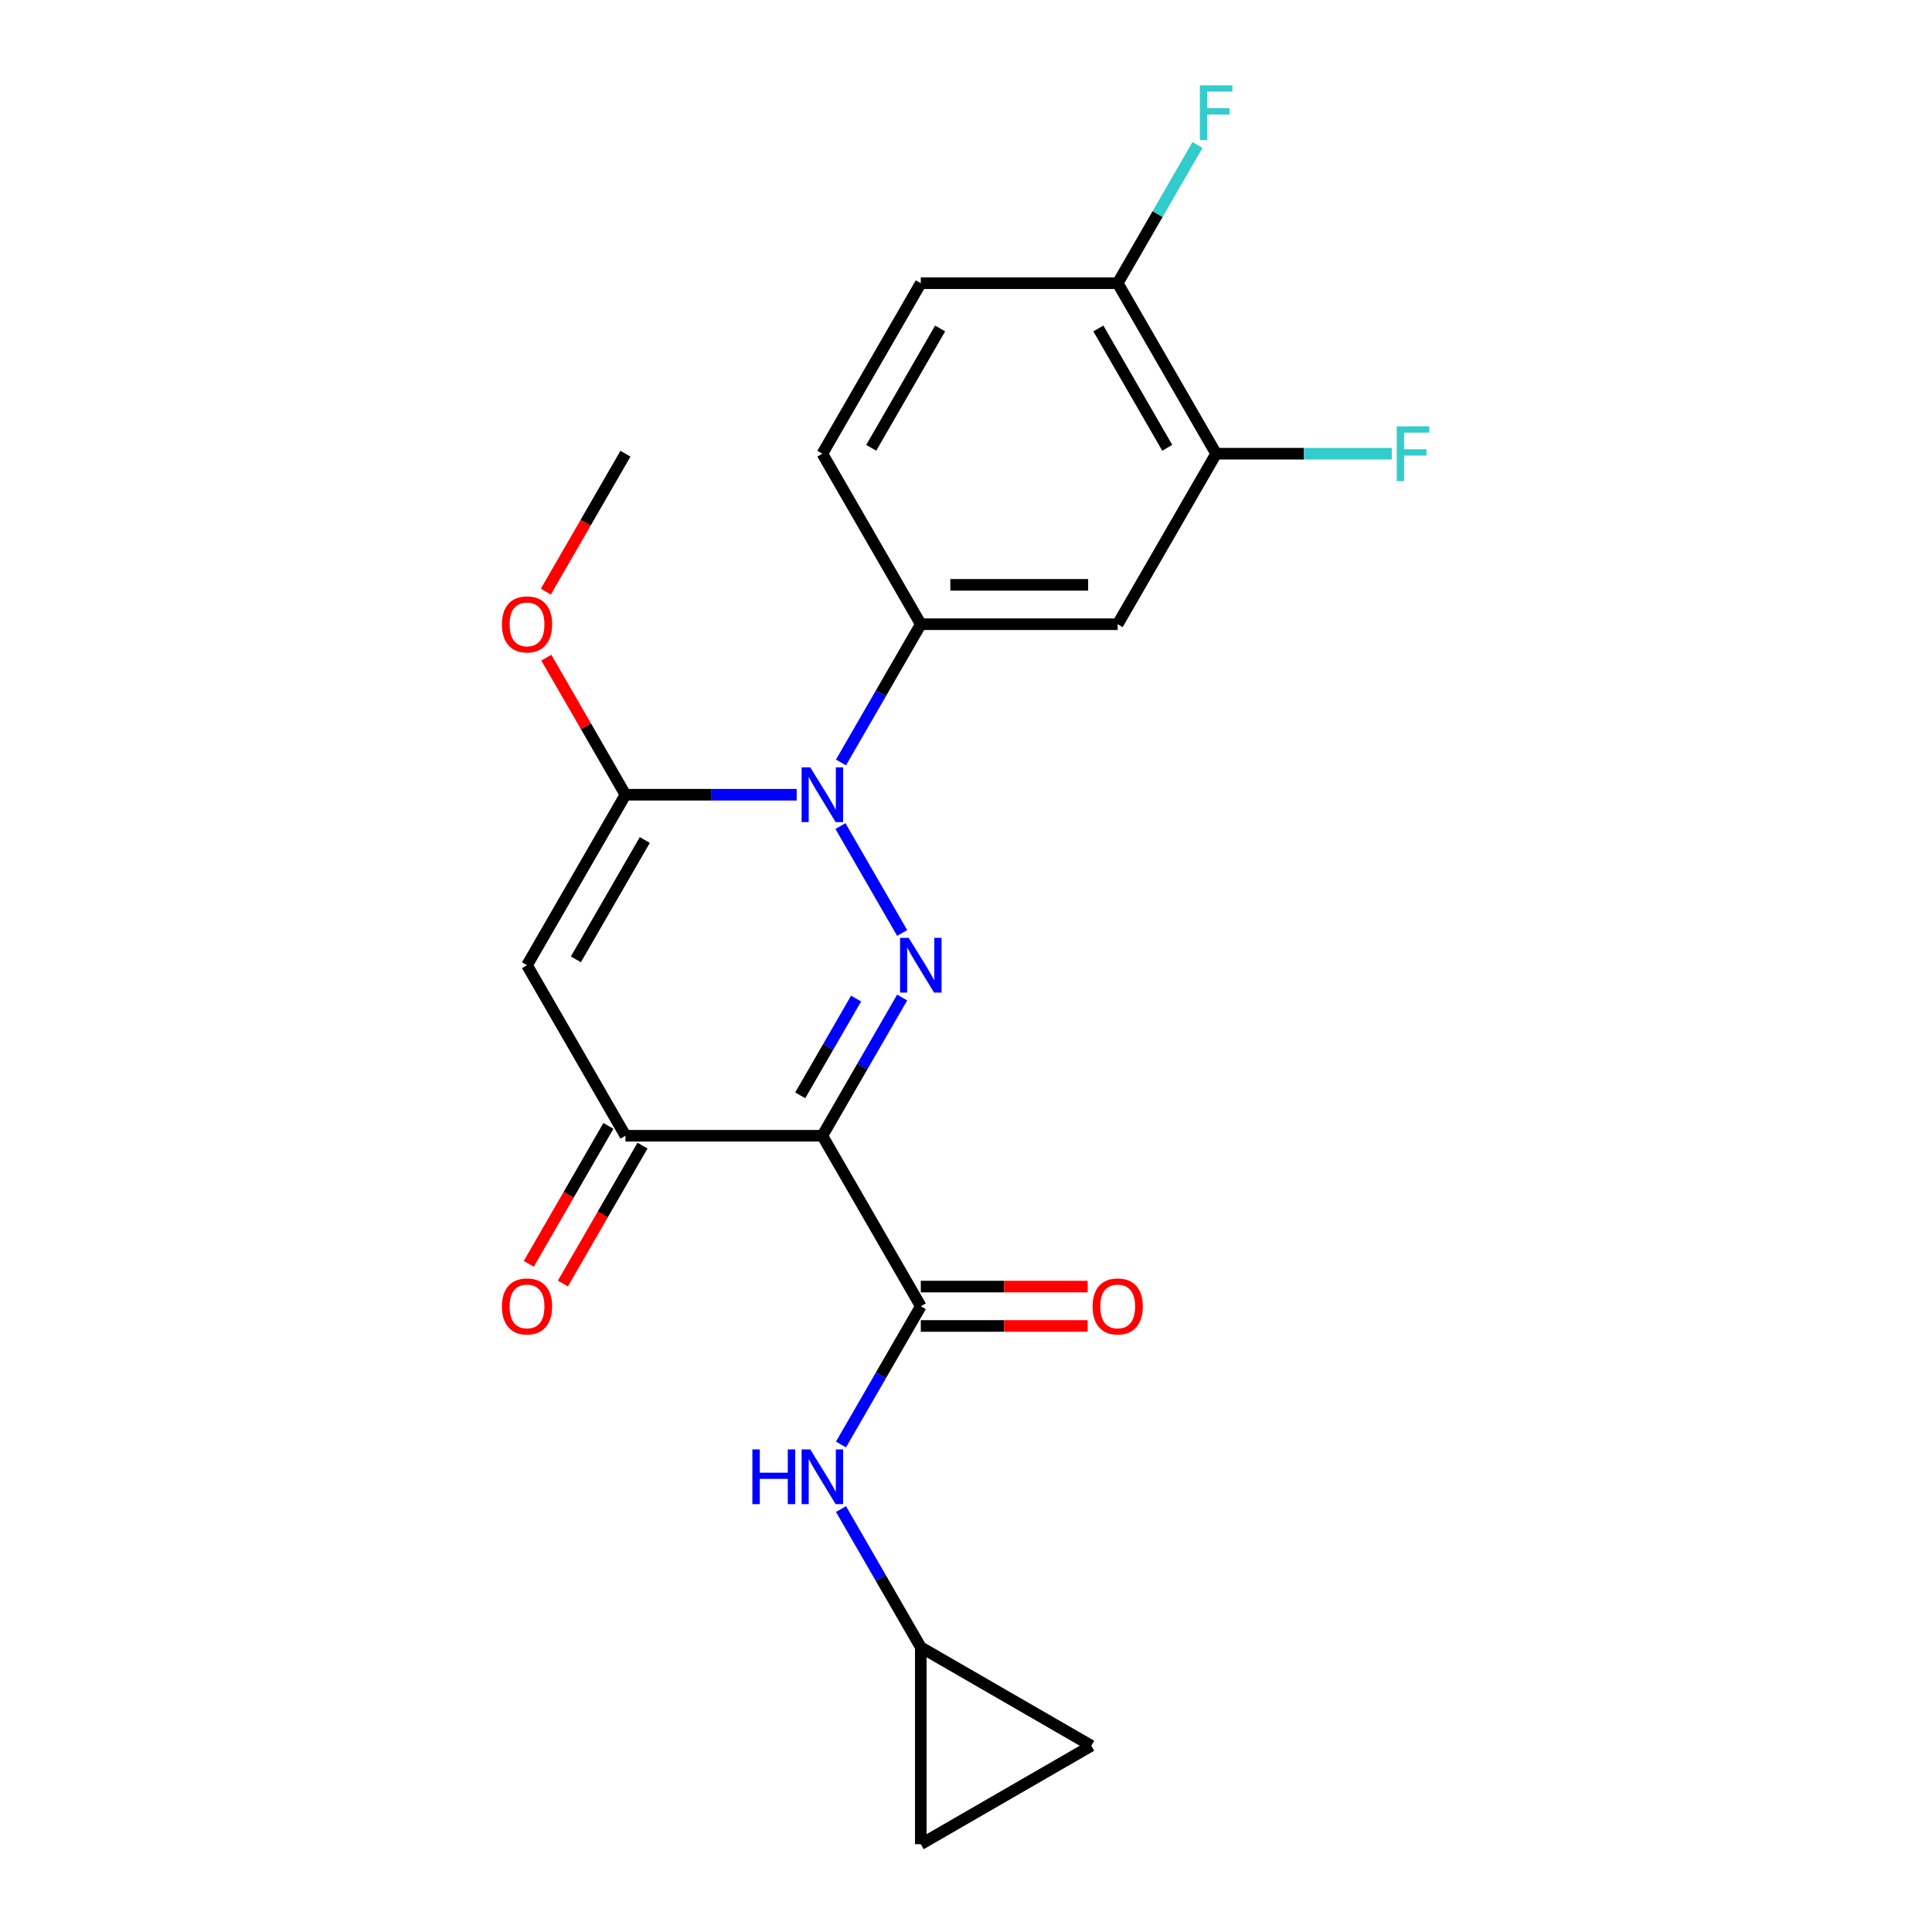 <?xml version='1.0' encoding='iso-8859-1'?>
<svg version='1.1' baseProfile='full'
              xmlns='http://www.w3.org/2000/svg'
                      xmlns:rdkit='http://www.rdkit.org/xml'
                      xmlns:xlink='http://www.w3.org/1999/xlink'
                  xml:space='preserve'
width='1000px' height='1000px' viewBox='0 0 1000 1000'>
<!-- END OF HEADER -->
<rect style='opacity:1.0;fill:#FFFFFF;stroke:none' width='1000' height='1000' x='0' y='0'> </rect>
<path class='bond-0' d='M 466.958,516.316 L 446.303,552.091' style='fill:none;fill-rule:evenodd;stroke:#0000FF;stroke-width:6px;stroke-linecap:butt;stroke-linejoin:miter;stroke-opacity:1' />
<path class='bond-0' d='M 446.303,552.091 L 425.649,587.865' style='fill:none;fill-rule:evenodd;stroke:#000000;stroke-width:6px;stroke-linecap:butt;stroke-linejoin:miter;stroke-opacity:1' />
<path class='bond-0' d='M 443.11,516.857 L 428.652,541.9' style='fill:none;fill-rule:evenodd;stroke:#0000FF;stroke-width:6px;stroke-linecap:butt;stroke-linejoin:miter;stroke-opacity:1' />
<path class='bond-0' d='M 428.652,541.9 L 414.194,566.942' style='fill:none;fill-rule:evenodd;stroke:#000000;stroke-width:6px;stroke-linecap:butt;stroke-linejoin:miter;stroke-opacity:1' />
<path class='bond-1' d='M 466.958,482.901 L 435.017,427.577' style='fill:none;fill-rule:evenodd;stroke:#0000FF;stroke-width:6px;stroke-linecap:butt;stroke-linejoin:miter;stroke-opacity:1' />
<path class='bond-4' d='M 425.649,587.865 L 323.739,587.865' style='fill:none;fill-rule:evenodd;stroke:#000000;stroke-width:6px;stroke-linecap:butt;stroke-linejoin:miter;stroke-opacity:1' />
<path class='bond-5' d='M 425.649,587.865 L 476.604,676.122' style='fill:none;fill-rule:evenodd;stroke:#000000;stroke-width:6px;stroke-linecap:butt;stroke-linejoin:miter;stroke-opacity:1' />
<path class='bond-2' d='M 412.361,411.352 L 368.05,411.352' style='fill:none;fill-rule:evenodd;stroke:#0000FF;stroke-width:6px;stroke-linecap:butt;stroke-linejoin:miter;stroke-opacity:1' />
<path class='bond-2' d='M 368.05,411.352 L 323.739,411.352' style='fill:none;fill-rule:evenodd;stroke:#000000;stroke-width:6px;stroke-linecap:butt;stroke-linejoin:miter;stroke-opacity:1' />
<path class='bond-6' d='M 435.295,394.644 L 455.949,358.869' style='fill:none;fill-rule:evenodd;stroke:#0000FF;stroke-width:6px;stroke-linecap:butt;stroke-linejoin:miter;stroke-opacity:1' />
<path class='bond-6' d='M 455.949,358.869 L 476.604,323.095' style='fill:none;fill-rule:evenodd;stroke:#000000;stroke-width:6px;stroke-linecap:butt;stroke-linejoin:miter;stroke-opacity:1' />
<path class='bond-3' d='M 323.739,411.352 L 272.784,499.608' style='fill:none;fill-rule:evenodd;stroke:#000000;stroke-width:6px;stroke-linecap:butt;stroke-linejoin:miter;stroke-opacity:1' />
<path class='bond-3' d='M 333.747,434.781 L 298.078,496.561' style='fill:none;fill-rule:evenodd;stroke:#000000;stroke-width:6px;stroke-linecap:butt;stroke-linejoin:miter;stroke-opacity:1' />
<path class='bond-18' d='M 323.739,411.352 L 303.258,375.877' style='fill:none;fill-rule:evenodd;stroke:#000000;stroke-width:6px;stroke-linecap:butt;stroke-linejoin:miter;stroke-opacity:1' />
<path class='bond-18' d='M 303.258,375.877 L 282.776,340.403' style='fill:none;fill-rule:evenodd;stroke:#FF0000;stroke-width:6px;stroke-linecap:butt;stroke-linejoin:miter;stroke-opacity:1' />
<path class='bond-22' d='M 272.784,499.608 L 323.739,587.865' style='fill:none;fill-rule:evenodd;stroke:#000000;stroke-width:6px;stroke-linecap:butt;stroke-linejoin:miter;stroke-opacity:1' />
<path class='bond-15' d='M 314.913,582.77 L 294.305,618.464' style='fill:none;fill-rule:evenodd;stroke:#000000;stroke-width:6px;stroke-linecap:butt;stroke-linejoin:miter;stroke-opacity:1' />
<path class='bond-15' d='M 294.305,618.464 L 273.697,654.159' style='fill:none;fill-rule:evenodd;stroke:#FF0000;stroke-width:6px;stroke-linecap:butt;stroke-linejoin:miter;stroke-opacity:1' />
<path class='bond-15' d='M 332.564,592.961 L 311.956,628.655' style='fill:none;fill-rule:evenodd;stroke:#000000;stroke-width:6px;stroke-linecap:butt;stroke-linejoin:miter;stroke-opacity:1' />
<path class='bond-15' d='M 311.956,628.655 L 291.348,664.35' style='fill:none;fill-rule:evenodd;stroke:#FF0000;stroke-width:6px;stroke-linecap:butt;stroke-linejoin:miter;stroke-opacity:1' />
<path class='bond-8' d='M 476.604,676.122 L 455.949,711.896' style='fill:none;fill-rule:evenodd;stroke:#000000;stroke-width:6px;stroke-linecap:butt;stroke-linejoin:miter;stroke-opacity:1' />
<path class='bond-8' d='M 455.949,711.896 L 435.295,747.671' style='fill:none;fill-rule:evenodd;stroke:#0000FF;stroke-width:6px;stroke-linecap:butt;stroke-linejoin:miter;stroke-opacity:1' />
<path class='bond-13' d='M 476.604,686.313 L 519.785,686.313' style='fill:none;fill-rule:evenodd;stroke:#000000;stroke-width:6px;stroke-linecap:butt;stroke-linejoin:miter;stroke-opacity:1' />
<path class='bond-13' d='M 519.785,686.313 L 562.966,686.313' style='fill:none;fill-rule:evenodd;stroke:#FF0000;stroke-width:6px;stroke-linecap:butt;stroke-linejoin:miter;stroke-opacity:1' />
<path class='bond-13' d='M 476.604,665.931 L 519.785,665.931' style='fill:none;fill-rule:evenodd;stroke:#000000;stroke-width:6px;stroke-linecap:butt;stroke-linejoin:miter;stroke-opacity:1' />
<path class='bond-13' d='M 519.785,665.931 L 562.966,665.931' style='fill:none;fill-rule:evenodd;stroke:#FF0000;stroke-width:6px;stroke-linecap:butt;stroke-linejoin:miter;stroke-opacity:1' />
<path class='bond-7' d='M 476.604,323.095 L 578.514,323.095' style='fill:none;fill-rule:evenodd;stroke:#000000;stroke-width:6px;stroke-linecap:butt;stroke-linejoin:miter;stroke-opacity:1' />
<path class='bond-7' d='M 491.89,302.713 L 563.227,302.713' style='fill:none;fill-rule:evenodd;stroke:#000000;stroke-width:6px;stroke-linecap:butt;stroke-linejoin:miter;stroke-opacity:1' />
<path class='bond-16' d='M 476.604,323.095 L 425.649,234.838' style='fill:none;fill-rule:evenodd;stroke:#000000;stroke-width:6px;stroke-linecap:butt;stroke-linejoin:miter;stroke-opacity:1' />
<path class='bond-9' d='M 578.514,323.095 L 629.469,234.838' style='fill:none;fill-rule:evenodd;stroke:#000000;stroke-width:6px;stroke-linecap:butt;stroke-linejoin:miter;stroke-opacity:1' />
<path class='bond-10' d='M 435.295,781.086 L 455.949,816.861' style='fill:none;fill-rule:evenodd;stroke:#0000FF;stroke-width:6px;stroke-linecap:butt;stroke-linejoin:miter;stroke-opacity:1' />
<path class='bond-10' d='M 455.949,816.861 L 476.604,852.635' style='fill:none;fill-rule:evenodd;stroke:#000000;stroke-width:6px;stroke-linecap:butt;stroke-linejoin:miter;stroke-opacity:1' />
<path class='bond-19' d='M 629.469,234.838 L 674.94,234.838' style='fill:none;fill-rule:evenodd;stroke:#000000;stroke-width:6px;stroke-linecap:butt;stroke-linejoin:miter;stroke-opacity:1' />
<path class='bond-19' d='M 674.94,234.838 L 720.411,234.838' style='fill:none;fill-rule:evenodd;stroke:#33CCCC;stroke-width:6px;stroke-linecap:butt;stroke-linejoin:miter;stroke-opacity:1' />
<path class='bond-23' d='M 629.469,234.838 L 578.514,146.581' style='fill:none;fill-rule:evenodd;stroke:#000000;stroke-width:6px;stroke-linecap:butt;stroke-linejoin:miter;stroke-opacity:1' />
<path class='bond-23' d='M 604.174,231.791 L 568.506,170.011' style='fill:none;fill-rule:evenodd;stroke:#000000;stroke-width:6px;stroke-linecap:butt;stroke-linejoin:miter;stroke-opacity:1' />
<path class='bond-11' d='M 476.604,852.635 L 564.861,903.59' style='fill:none;fill-rule:evenodd;stroke:#000000;stroke-width:6px;stroke-linecap:butt;stroke-linejoin:miter;stroke-opacity:1' />
<path class='bond-12' d='M 476.604,852.635 L 476.604,954.545' style='fill:none;fill-rule:evenodd;stroke:#000000;stroke-width:6px;stroke-linecap:butt;stroke-linejoin:miter;stroke-opacity:1' />
<path class='bond-24' d='M 564.861,903.59 L 476.604,954.545' style='fill:none;fill-rule:evenodd;stroke:#000000;stroke-width:6px;stroke-linecap:butt;stroke-linejoin:miter;stroke-opacity:1' />
<path class='bond-14' d='M 578.514,146.581 L 476.604,146.581' style='fill:none;fill-rule:evenodd;stroke:#000000;stroke-width:6px;stroke-linecap:butt;stroke-linejoin:miter;stroke-opacity:1' />
<path class='bond-20' d='M 578.514,146.581 L 599.168,110.807' style='fill:none;fill-rule:evenodd;stroke:#000000;stroke-width:6px;stroke-linecap:butt;stroke-linejoin:miter;stroke-opacity:1' />
<path class='bond-20' d='M 599.168,110.807 L 619.823,75.032' style='fill:none;fill-rule:evenodd;stroke:#33CCCC;stroke-width:6px;stroke-linecap:butt;stroke-linejoin:miter;stroke-opacity:1' />
<path class='bond-17' d='M 425.649,234.838 L 476.604,146.581' style='fill:none;fill-rule:evenodd;stroke:#000000;stroke-width:6px;stroke-linecap:butt;stroke-linejoin:miter;stroke-opacity:1' />
<path class='bond-17' d='M 450.943,231.791 L 486.612,170.011' style='fill:none;fill-rule:evenodd;stroke:#000000;stroke-width:6px;stroke-linecap:butt;stroke-linejoin:miter;stroke-opacity:1' />
<path class='bond-21' d='M 282.522,306.227 L 303.131,270.533' style='fill:none;fill-rule:evenodd;stroke:#FF0000;stroke-width:6px;stroke-linecap:butt;stroke-linejoin:miter;stroke-opacity:1' />
<path class='bond-21' d='M 303.131,270.533 L 323.739,234.838' style='fill:none;fill-rule:evenodd;stroke:#000000;stroke-width:6px;stroke-linecap:butt;stroke-linejoin:miter;stroke-opacity:1' />
<path  class='atom-0' d='M 470.344 485.448
L 479.624 500.448
Q 480.544 501.928, 482.024 504.608
Q 483.504 507.288, 483.584 507.448
L 483.584 485.448
L 487.344 485.448
L 487.344 513.768
L 483.464 513.768
L 473.504 497.368
Q 472.344 495.448, 471.104 493.248
Q 469.904 491.048, 469.544 490.368
L 469.544 513.768
L 465.864 513.768
L 465.864 485.448
L 470.344 485.448
' fill='#0000FF'/>
<path  class='atom-2' d='M 419.389 397.192
L 428.669 412.192
Q 429.589 413.672, 431.069 416.352
Q 432.549 419.032, 432.629 419.192
L 432.629 397.192
L 436.389 397.192
L 436.389 425.512
L 432.509 425.512
L 422.549 409.112
Q 421.389 407.192, 420.149 404.992
Q 418.949 402.792, 418.589 402.112
L 418.589 425.512
L 414.909 425.512
L 414.909 397.192
L 419.389 397.192
' fill='#0000FF'/>
<path  class='atom-9' d='M 389.429 750.219
L 393.269 750.219
L 393.269 762.259
L 407.749 762.259
L 407.749 750.219
L 411.589 750.219
L 411.589 778.539
L 407.749 778.539
L 407.749 765.459
L 393.269 765.459
L 393.269 778.539
L 389.429 778.539
L 389.429 750.219
' fill='#0000FF'/>
<path  class='atom-9' d='M 419.389 750.219
L 428.669 765.219
Q 429.589 766.699, 431.069 769.379
Q 432.549 772.059, 432.629 772.219
L 432.629 750.219
L 436.389 750.219
L 436.389 778.539
L 432.509 778.539
L 422.549 762.139
Q 421.389 760.219, 420.149 758.019
Q 418.949 755.819, 418.589 755.139
L 418.589 778.539
L 414.909 778.539
L 414.909 750.219
L 419.389 750.219
' fill='#0000FF'/>
<path  class='atom-14' d='M 565.514 676.202
Q 565.514 669.402, 568.874 665.602
Q 572.234 661.802, 578.514 661.802
Q 584.794 661.802, 588.154 665.602
Q 591.514 669.402, 591.514 676.202
Q 591.514 683.082, 588.114 687.002
Q 584.714 690.882, 578.514 690.882
Q 572.274 690.882, 568.874 687.002
Q 565.514 683.122, 565.514 676.202
M 578.514 687.682
Q 582.834 687.682, 585.154 684.802
Q 587.514 681.882, 587.514 676.202
Q 587.514 670.642, 585.154 667.842
Q 582.834 665.002, 578.514 665.002
Q 574.194 665.002, 571.834 667.802
Q 569.514 670.602, 569.514 676.202
Q 569.514 681.922, 571.834 684.802
Q 574.194 687.682, 578.514 687.682
' fill='#FF0000'/>
<path  class='atom-16' d='M 259.784 676.202
Q 259.784 669.402, 263.144 665.602
Q 266.504 661.802, 272.784 661.802
Q 279.064 661.802, 282.424 665.602
Q 285.784 669.402, 285.784 676.202
Q 285.784 683.082, 282.384 687.002
Q 278.984 690.882, 272.784 690.882
Q 266.544 690.882, 263.144 687.002
Q 259.784 683.122, 259.784 676.202
M 272.784 687.682
Q 277.104 687.682, 279.424 684.802
Q 281.784 681.882, 281.784 676.202
Q 281.784 670.642, 279.424 667.842
Q 277.104 665.002, 272.784 665.002
Q 268.464 665.002, 266.104 667.802
Q 263.784 670.602, 263.784 676.202
Q 263.784 681.922, 266.104 684.802
Q 268.464 687.682, 272.784 687.682
' fill='#FF0000'/>
<path  class='atom-19' d='M 259.784 323.175
Q 259.784 316.375, 263.144 312.575
Q 266.504 308.775, 272.784 308.775
Q 279.064 308.775, 282.424 312.575
Q 285.784 316.375, 285.784 323.175
Q 285.784 330.055, 282.384 333.975
Q 278.984 337.855, 272.784 337.855
Q 266.544 337.855, 263.144 333.975
Q 259.784 330.095, 259.784 323.175
M 272.784 334.655
Q 277.104 334.655, 279.424 331.775
Q 281.784 328.855, 281.784 323.175
Q 281.784 317.615, 279.424 314.815
Q 277.104 311.975, 272.784 311.975
Q 268.464 311.975, 266.104 314.775
Q 263.784 317.575, 263.784 323.175
Q 263.784 328.895, 266.104 331.775
Q 268.464 334.655, 272.784 334.655
' fill='#FF0000'/>
<path  class='atom-20' d='M 722.959 220.678
L 739.799 220.678
L 739.799 223.918
L 726.759 223.918
L 726.759 232.518
L 738.359 232.518
L 738.359 235.798
L 726.759 235.798
L 726.759 248.998
L 722.959 248.998
L 722.959 220.678
' fill='#33CCCC'/>
<path  class='atom-21' d='M 621.049 44.165
L 637.889 44.165
L 637.889 47.405
L 624.849 47.405
L 624.849 56.005
L 636.449 56.005
L 636.449 59.285
L 624.849 59.285
L 624.849 72.485
L 621.049 72.485
L 621.049 44.165
' fill='#33CCCC'/>
</svg>
